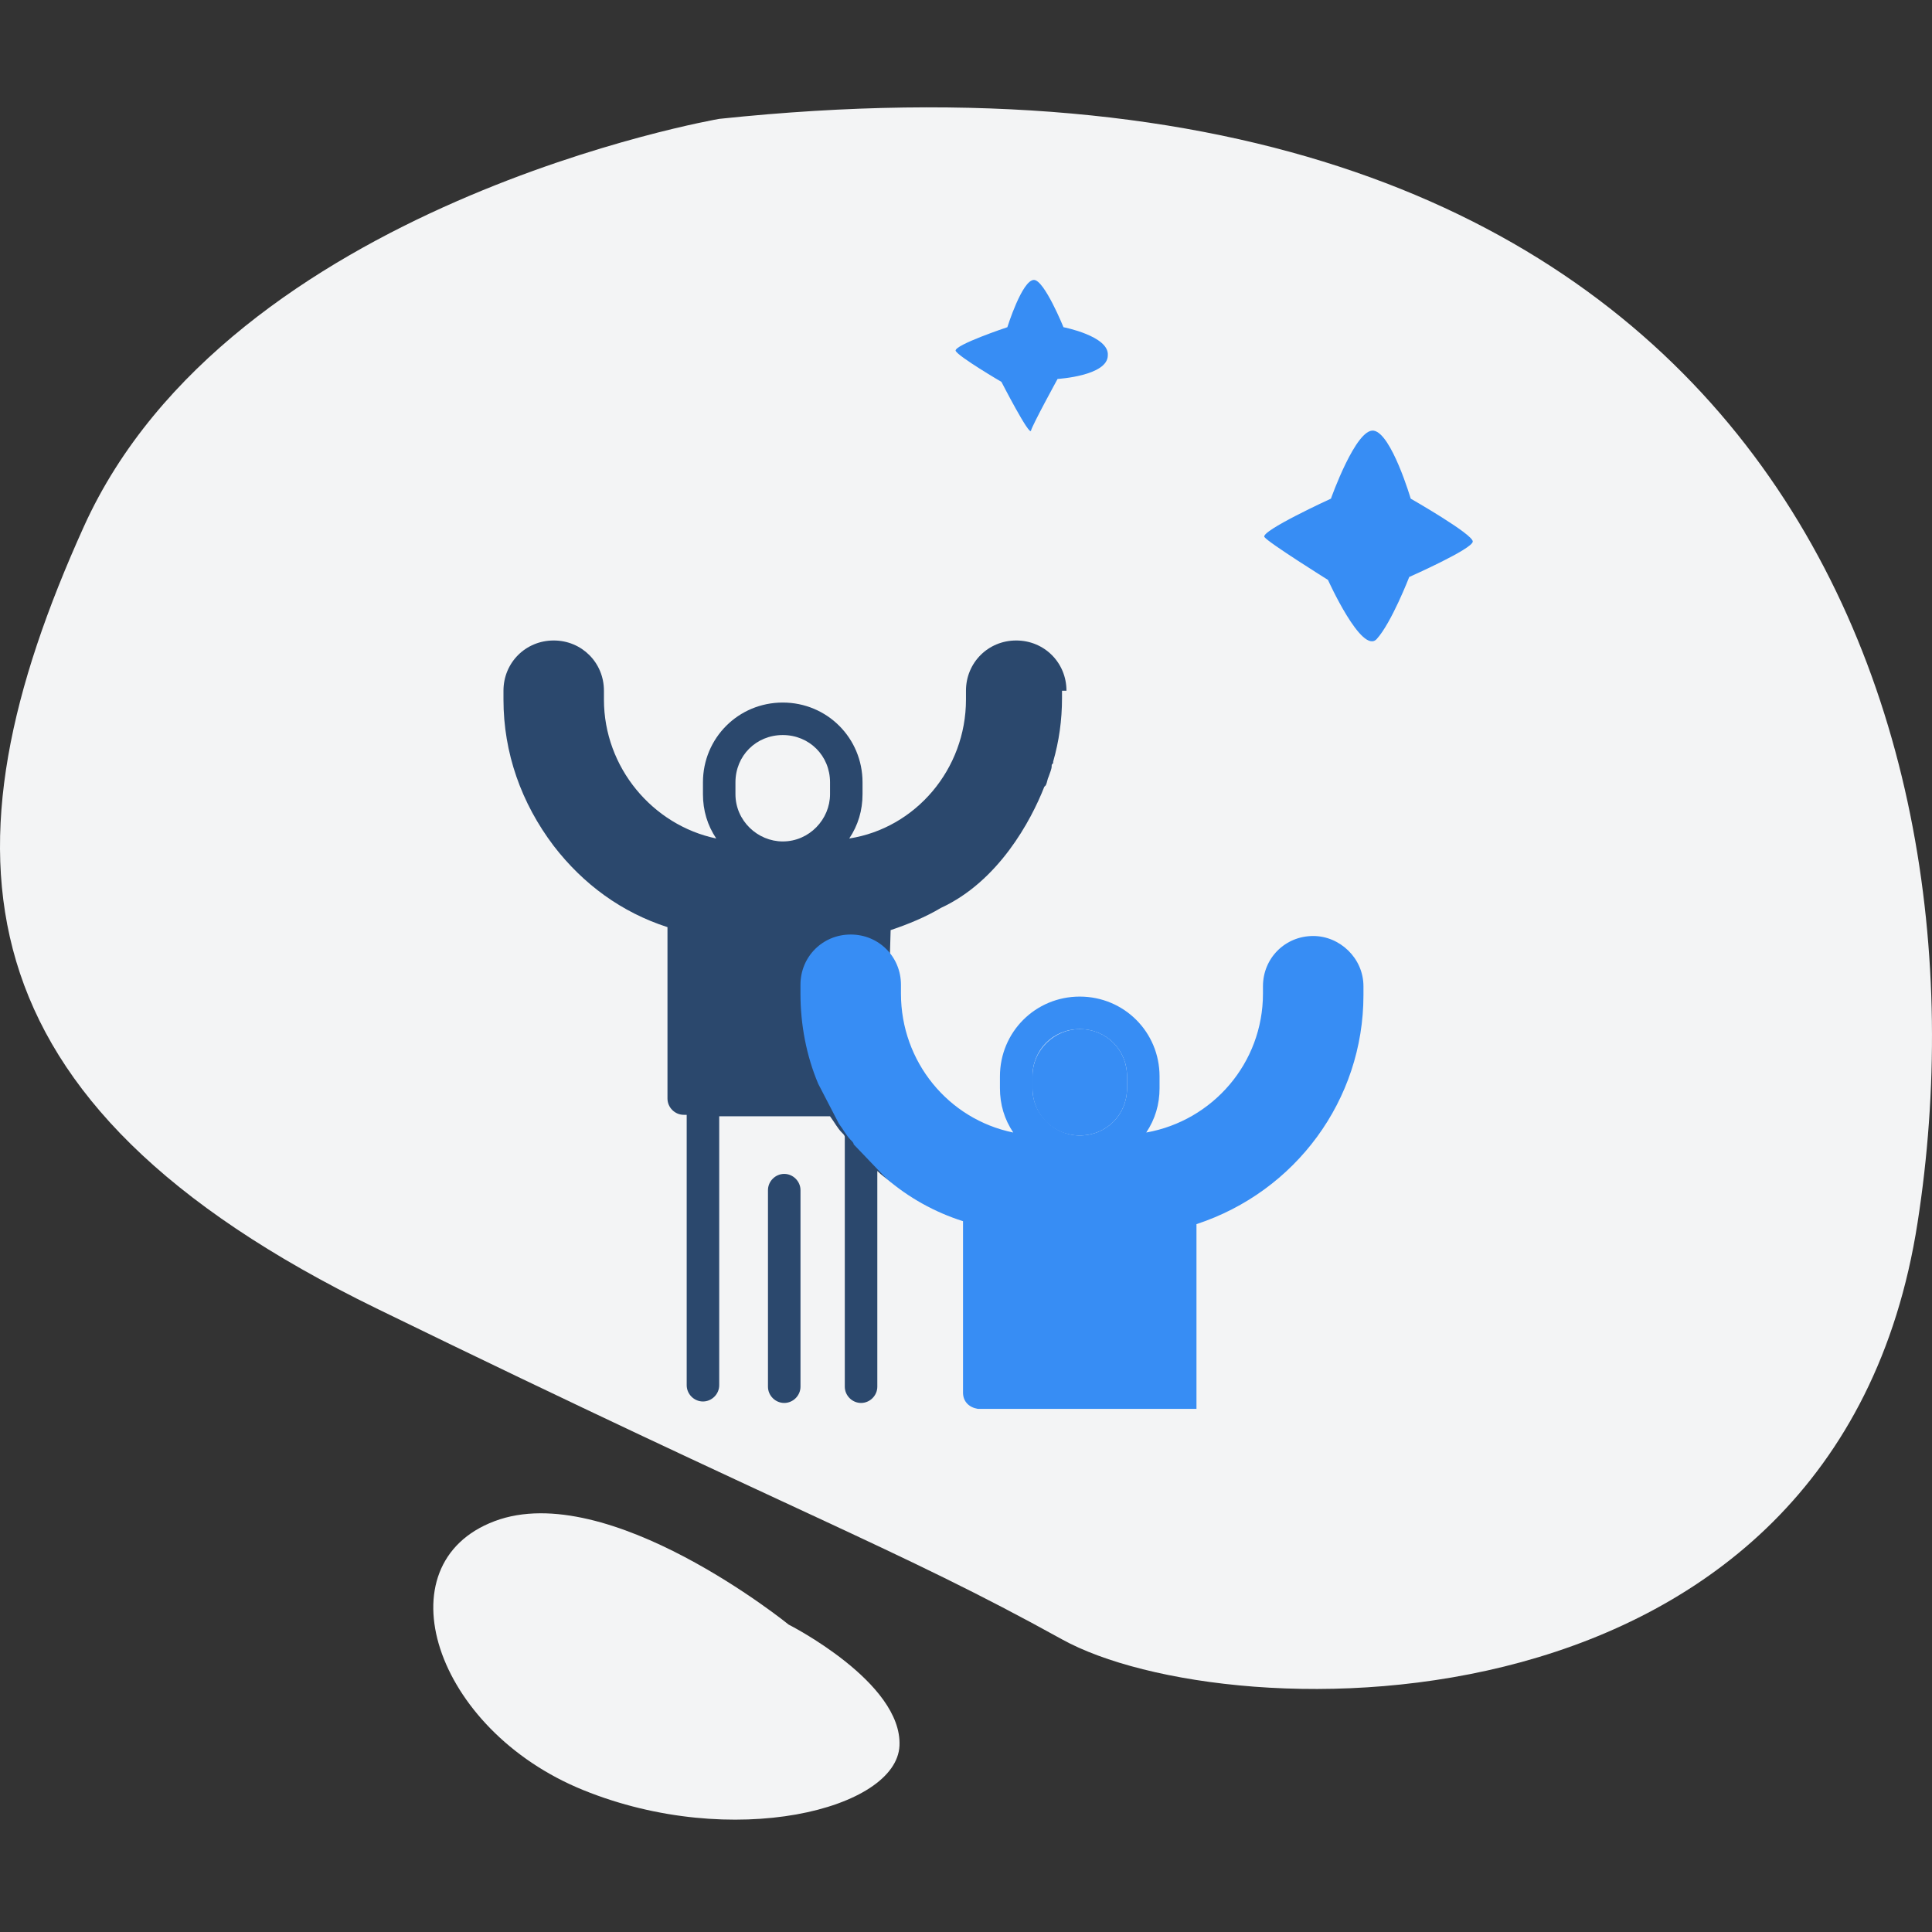 <svg width="72" height="72" viewBox="0 0 72 72" fill="none" xmlns="http://www.w3.org/2000/svg">
<rect x="0" y="0" width="72" height="72" fill="#333333" stroke="none"/>
<path d="M26.802 4.43C26.802 4.43 8.575 7.568 3.123 19.628C-2.329 31.688 -1.778 41.05 14.026 48.759C29.831 56.469 33.41 57.68 39.578 61.094C45.745 64.509 68.433 65.115 71.462 45.565C74.491 26.126 65.405 0.355 26.802 4.43Z" fill="#F3F4F5"/>
<path d="M29.391 60.544C29.391 60.544 22.673 55.092 18.432 56.689C14.192 58.286 16.175 64.454 21.736 66.711C27.298 68.969 33.411 67.427 33.521 65.059C33.631 62.691 29.391 60.544 29.391 60.544Z" fill="#F3F4F5"/>
<path d="M29.832 44.354V51.678C29.832 52.009 29.556 52.284 29.226 52.284C28.895 52.284 28.62 52.009 28.62 51.678V44.354C28.62 44.024 28.895 43.748 29.226 43.748C29.556 43.748 29.832 44.024 29.832 44.354Z" fill="#2B486D"/>
<path d="M39.744 25.741C39.744 24.695 38.918 23.869 37.871 23.869C36.825 23.869 35.999 24.695 35.999 25.741V26.072C35.999 28.66 34.127 30.863 31.649 31.248C31.979 30.753 32.144 30.202 32.144 29.596V29.156C32.144 27.504 30.823 26.182 29.171 26.182C27.518 26.182 26.197 27.504 26.197 29.156V29.596C26.197 30.202 26.362 30.753 26.692 31.248C24.325 30.753 22.507 28.605 22.507 26.072V25.741C22.507 24.695 21.681 23.869 20.635 23.869C19.589 23.869 18.763 24.695 18.763 25.741V26.072C18.763 28.054 19.424 29.927 20.635 31.524C21.736 32.955 23.168 34.002 24.875 34.552V40.94C24.875 41.271 25.151 41.546 25.481 41.546H25.591V51.623C25.591 51.954 25.866 52.229 26.197 52.229C26.527 52.229 26.803 51.954 26.803 51.623V41.601H30.933C31.098 41.821 31.208 42.042 31.373 42.207C31.428 42.262 31.483 42.317 31.483 42.372V51.678C31.483 52.009 31.759 52.284 32.089 52.284C32.419 52.284 32.695 52.009 32.695 51.678V43.639C32.86 43.804 33.025 43.914 33.246 44.079V42.482C31.704 41.05 30.712 39.013 30.712 36.81V36.48C30.712 36.149 30.988 35.874 31.318 35.874C31.649 35.874 31.924 36.149 31.924 36.48V36.81C31.924 38.242 32.419 39.563 33.191 40.665V37.306C33.191 37.141 33.135 36.975 33.135 36.755V36.645L33.191 34.663C33.851 34.442 34.512 34.167 35.063 33.836C37.211 32.845 38.422 30.587 38.918 29.321L38.973 29.266C39.028 29.156 39.028 29.046 39.083 28.935C39.138 28.77 39.193 28.66 39.193 28.55C39.193 28.495 39.193 28.495 39.248 28.44C39.248 28.385 39.248 28.385 39.248 28.385C39.468 27.614 39.578 26.843 39.578 26.017V25.741H39.744ZM30.933 29.596C30.933 30.532 30.162 31.358 29.171 31.358C28.234 31.358 27.408 30.587 27.408 29.596V29.156C27.408 28.164 28.179 27.393 29.171 27.393C30.162 27.393 30.933 28.164 30.933 29.156V29.596Z" fill="#2B486D"/>
<path d="M40.239 42.316C41.23 42.316 42.001 41.545 42.001 40.554V40.113C42.001 39.122 41.23 38.351 40.239 38.351C39.303 38.351 38.477 39.122 38.477 40.113V40.554C38.477 41.545 39.248 42.316 40.239 42.316Z" fill="#378DF4"/>
<path d="M48.94 34.882C47.893 34.882 47.067 35.708 47.067 36.755V37.03C47.067 39.618 45.195 41.766 42.717 42.206C43.047 41.711 43.213 41.16 43.213 40.554V40.114C43.213 38.462 41.891 37.14 40.239 37.14C38.587 37.14 37.265 38.462 37.265 40.114V40.554C37.265 41.16 37.43 41.711 37.761 42.206C35.338 41.711 33.576 39.563 33.576 37.03V36.7C33.576 35.653 32.75 34.827 31.703 34.827C30.657 34.827 29.831 35.653 29.831 36.7V37.03C29.831 38.186 30.051 39.343 30.492 40.389L31.263 41.876C31.428 42.096 31.538 42.316 31.703 42.482C31.758 42.537 31.814 42.592 31.814 42.647L33.025 43.913C33.851 44.629 34.842 45.18 35.889 45.51V51.898C35.889 52.229 36.109 52.449 36.439 52.504H44.589V46.667V45.786V45.731V45.62C48.279 44.409 50.812 40.995 50.812 37.085V36.755C50.812 35.708 49.931 34.882 48.94 34.882ZM38.477 40.114C38.477 39.122 39.248 38.352 40.239 38.352C41.23 38.352 42.001 39.122 42.001 40.114V40.554C42.001 41.545 41.23 42.316 40.239 42.316C39.303 42.316 38.477 41.545 38.477 40.554V40.114Z" fill="#378DF4"/>
<path d="M39.633 12.194C39.633 12.194 38.917 10.432 38.532 10.432C38.092 10.432 37.541 12.194 37.541 12.194C37.541 12.194 35.558 12.855 35.613 13.075C35.724 13.296 37.321 14.232 37.321 14.232C37.321 14.232 38.367 16.269 38.422 16.049C38.477 15.829 39.413 14.122 39.413 14.122C39.413 14.122 41.285 14.011 41.285 13.241C41.34 12.525 39.633 12.194 39.633 12.194Z" fill="#378DF4"/>
<path d="M49.6 18.583C49.6 18.583 46.956 19.794 47.122 20.015C47.287 20.235 49.49 21.612 49.49 21.612C49.49 21.612 50.756 24.42 51.307 23.814C51.858 23.209 52.518 21.502 52.518 21.502C52.518 21.502 54.886 20.455 54.886 20.18C54.886 19.904 52.573 18.583 52.573 18.583C52.573 18.583 51.858 16.16 51.197 16.05C50.536 15.94 49.6 18.583 49.6 18.583Z" fill="#378DF4"/>
</svg>
